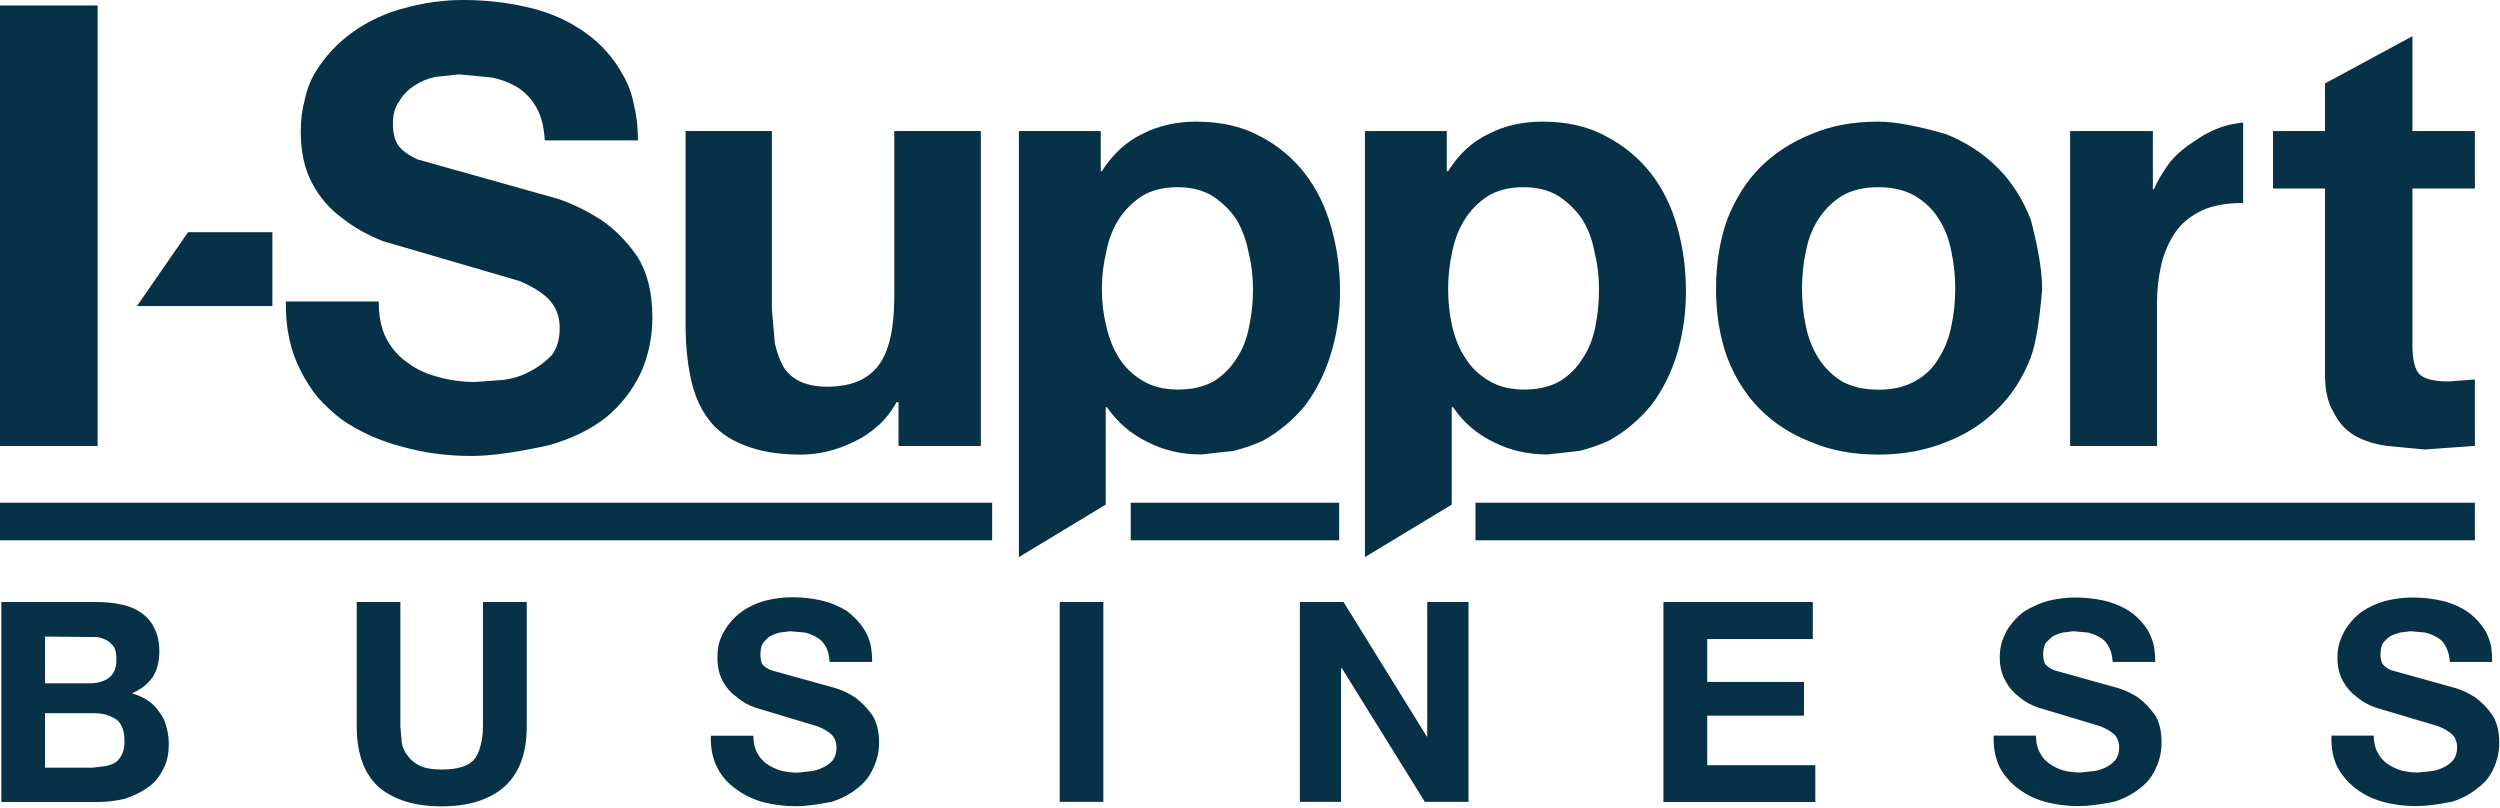 <?xml version="1.0" encoding="utf-8"?>
<!-- Generator: Adobe Illustrator 27.9.2, SVG Export Plug-In . SVG Version: 6.00 Build 0)  -->
<svg version="1.1" id="Layer_1" xmlns="http://www.w3.org/2000/svg" xmlns:xlink="http://www.w3.org/1999/xlink" x="0px" y="0px"
	 viewBox="0 0 201 65" style="enable-background:new 0 0 201 65;" xml:space="preserve">
<style type="text/css">
	.st0{fill-rule:evenodd;clip-rule:evenodd;fill:#063146;}
</style>
<g>
	<path class="st0" d="M198.98,10.54v4.62h-5.02v12.6c0,1.14,0.18,1.91,0.55,2.31c0.4,0.4,1.19,0.6,2.36,0.6l2.11-0.16v5.34
		l-4.02,0.29l-3.05-0.29c-0.98-0.13-1.84-0.41-2.58-0.82c-0.73-0.43-1.29-1.04-1.69-1.85c-0.48-0.77-0.71-1.79-0.71-3.07V15.16
		h-4.18v-4.62h4.18V6.71l7.03-3.8v7.63H198.98z M156.45,10.78c1.6,0.64,2.99,1.54,4.16,2.71c1.14,1.14,2.03,2.53,2.67,4.18
		c0.61,2.34,0.91,4.2,0.91,5.58c-0.21,2.53-0.51,4.36-0.91,5.47c-0.64,1.65-1.52,3.03-2.67,4.16c-1.17,1.17-2.56,2.06-4.16,2.67
		c-1.65,0.67-3.45,1-5.43,1c-2.02,0-3.81-0.33-5.38-1c-1.6-0.61-2.99-1.5-4.16-2.67c-1.11-1.13-1.99-2.51-2.62-4.16
		c-0.59-1.65-0.89-3.47-0.89-5.47c0-2.05,0.3-3.91,0.89-5.58c0.64-1.65,1.51-3.04,2.62-4.18c1.17-1.17,2.56-2.07,4.16-2.71
		c1.57-0.67,3.36-1,5.38-1C152.35,9.78,154.16,10.12,156.45,10.78z M129.17,10.98c1.41,0.74,2.6,1.73,3.58,2.98
		c0.93,1.2,1.64,2.64,2.11,4.31c0.46,1.65,0.69,3.37,0.69,5.18c0,1.7-0.23,3.34-0.69,4.91c-0.47,1.57-1.16,2.97-2.07,4.18
		c-0.98,1.2-2.13,2.17-3.47,2.91c-0.74,0.33-1.51,0.59-2.31,0.8l-2.6,0.29c-1.57,0-3.02-0.33-4.33-1c-1.33-0.64-2.42-1.57-3.25-2.8
		h-0.11v7.83l-6.98,4.22V10.54h6.58v3.22h0.11c0.86-1.38,1.96-2.39,3.31-3.02c1.26-0.64,2.68-0.96,4.27-0.96
		C126.01,9.78,127.73,10.18,129.17,10.98z M127.21,17.63c-0.5-0.74-1.14-1.36-1.91-1.87c-0.77-0.47-1.71-0.71-2.8-0.71
		c-1.14,0-2.1,0.24-2.87,0.71c-0.77,0.5-1.39,1.13-1.85,1.87c-0.47,0.73-0.82,1.59-1.02,2.6c-0.22,0.98-0.33,1.99-0.33,3.02
		s0.11,2.04,0.33,3c0.24,1.01,0.59,1.86,1.07,2.56c0.46,0.74,1.1,1.35,1.91,1.82c0.77,0.46,1.7,0.69,2.8,0.69
		c1.14,0,2.11-0.23,2.91-0.69c0.74-0.47,1.34-1.08,1.8-1.82c0.47-0.7,0.82-1.55,1.02-2.56c0.19-0.96,0.29-1.96,0.29-3
		c0-1.04-0.12-2.03-0.36-2.98C128.02,19.28,127.69,18.4,127.21,17.63z M153.98,15.76c-0.8-0.47-1.79-0.71-2.96-0.71
		c-1.17,0-2.16,0.24-2.96,0.71c-0.77,0.5-1.39,1.13-1.87,1.87c-0.47,0.73-0.81,1.59-1,2.6c-0.21,0.98-0.31,1.99-0.31,3.02
		c0,0.99,0.1,1.98,0.31,2.96c0.19,0.96,0.53,1.82,1,2.56c0.48,0.77,1.1,1.39,1.87,1.87c0.8,0.46,1.79,0.69,2.96,0.69
		c1.17,0,2.16-0.23,2.96-0.69c0.85-0.47,1.48-1.1,1.91-1.87c0.47-0.74,0.81-1.59,1-2.56c0.21-0.98,0.31-1.96,0.31-2.96
		c0-1.04-0.1-2.05-0.31-3.02c-0.19-1.01-0.53-1.88-1-2.6C155.46,16.89,154.82,16.27,153.98,15.76z M180.35,9.85v6.47h-0.04
		c-1.3,0-2.4,0.2-3.27,0.6c-0.9,0.43-1.61,1-2.11,1.71c-0.53,0.77-0.92,1.64-1.15,2.6c-0.24,1.01-0.36,2.07-0.36,3.18v11.45h-6.98
		V10.54h6.65v4.67h0.09c0.34-0.77,0.78-1.5,1.31-2.2c0.54-0.64,1.19-1.19,1.96-1.67c0.7-0.5,1.45-0.89,2.27-1.16
		C179.23,10.02,179.78,9.91,180.35,9.85z M191.79,48.31c0.74-0.18,1.46-0.27,2.16-0.27c0.85,0,1.65,0.09,2.42,0.27
		c0.77,0.19,1.45,0.49,2.04,0.89c0.61,0.44,1.1,0.99,1.47,1.62c0.16,0.33,0.3,0.69,0.4,1.09c0.06,0.42,0.09,0.85,0.09,1.31h-3.4
		c-0.04-0.5-0.15-0.9-0.31-1.2c-0.16-0.34-0.39-0.59-0.69-0.76c-0.27-0.16-0.59-0.3-0.96-0.4l-1.22-0.11l-0.85,0.11
		c-0.29,0.08-0.56,0.18-0.8,0.31c-0.21,0.16-0.39,0.34-0.55,0.53c-0.13,0.24-0.2,0.54-0.2,0.91c0,0.3,0.05,0.55,0.16,0.76
		c0.13,0.19,0.36,0.36,0.69,0.51l5.18,1.44c0.53,0.16,1.07,0.41,1.6,0.76c0.51,0.37,0.96,0.84,1.36,1.4
		c0.37,0.58,0.56,1.32,0.56,2.22c0,0.73-0.15,1.41-0.44,2.04c-0.27,0.64-0.69,1.17-1.27,1.6c-0.56,0.47-1.24,0.84-2.05,1.11
		c-1.21,0.24-2.19,0.36-2.91,0.36c-0.87,0-1.73-0.1-2.56-0.31c-0.84-0.22-1.59-0.57-2.22-1.04c-0.33-0.24-0.61-0.49-0.84-0.76
		c-0.27-0.3-0.51-0.63-0.71-1c-0.37-0.74-0.53-1.59-0.49-2.56h3.4c0,0.53,0.1,0.99,0.31,1.36c0.19,0.37,0.45,0.67,0.76,0.89
		c0.33,0.24,0.71,0.42,1.16,0.56c0.43,0.1,0.88,0.16,1.36,0.16l1-0.11c0.33-0.03,0.66-0.13,1-0.29c0.29-0.13,0.56-0.33,0.8-0.6
		c0.21-0.27,0.31-0.6,0.31-1c0-0.44-0.13-0.8-0.4-1.07c-0.31-0.27-0.68-0.48-1.11-0.65L191,56.89c-0.56-0.19-1.07-0.47-1.51-0.85
		c-0.46-0.34-0.83-0.76-1.11-1.27c-0.3-0.53-0.45-1.17-0.45-1.91c0-0.4,0.05-0.78,0.16-1.16c0.1-0.33,0.24-0.65,0.4-0.96
		c0.37-0.62,0.84-1.14,1.4-1.56C190.46,48.8,191.1,48.5,191.79,48.31z M164.67,48.31c0.74-0.18,1.46-0.27,2.16-0.27
		c0.85,0,1.65,0.09,2.42,0.27c0.77,0.19,1.45,0.49,2.05,0.89c0.61,0.44,1.1,0.99,1.47,1.62c0.16,0.33,0.3,0.69,0.4,1.09
		c0.07,0.42,0.11,0.85,0.11,1.31h-3.42c-0.03-0.5-0.13-0.9-0.31-1.2c-0.16-0.34-0.39-0.59-0.69-0.76c-0.27-0.16-0.59-0.3-0.96-0.4
		l-1.2-0.11l-0.87,0.11c-0.3,0.08-0.56,0.18-0.8,0.31c-0.19,0.16-0.38,0.34-0.56,0.53c-0.13,0.24-0.2,0.54-0.2,0.91
		c0,0.3,0.05,0.55,0.15,0.76c0.13,0.19,0.37,0.36,0.71,0.51l5.16,1.44c0.53,0.16,1.07,0.41,1.62,0.76c0.49,0.37,0.94,0.84,1.35,1.4
		c0.36,0.58,0.53,1.32,0.53,2.22c0,0.73-0.15,1.41-0.45,2.04c-0.27,0.64-0.68,1.17-1.24,1.6c-0.58,0.47-1.27,0.84-2.07,1.11
		c-1.2,0.24-2.17,0.36-2.91,0.36c-0.88,0-1.73-0.1-2.56-0.31c-0.85-0.22-1.59-0.57-2.22-1.04c-0.33-0.24-0.61-0.49-0.85-0.76
		c-0.27-0.3-0.51-0.63-0.71-1c-0.36-0.74-0.52-1.59-0.49-2.56h3.4c0,0.53,0.1,0.99,0.31,1.36c0.19,0.37,0.44,0.67,0.76,0.89
		c0.33,0.24,0.71,0.42,1.15,0.56c0.43,0.1,0.88,0.16,1.36,0.16l1-0.11c0.34-0.03,0.67-0.13,1-0.29c0.3-0.13,0.56-0.33,0.8-0.6
		c0.21-0.27,0.31-0.6,0.31-1c0-0.44-0.13-0.8-0.4-1.07c-0.31-0.27-0.68-0.48-1.11-0.65l-5.02-1.51c-0.56-0.19-1.07-0.47-1.51-0.85
		c-0.46-0.34-0.82-0.76-1.09-1.27c-0.31-0.53-0.47-1.17-0.47-1.91c0-0.4,0.05-0.78,0.15-1.16c0.1-0.33,0.24-0.65,0.4-0.96
		c0.37-0.62,0.84-1.14,1.4-1.56C163.34,48.8,163.98,48.5,164.67,48.31z M145.75,51.38h-8.49v3.45h7.78v2.71h-7.78v3.98h8.69v2.96
		h-12.21V48.4h12.01V51.38z M78.86,10.54v25.32h-6.62v-3.53h-0.15c-0.43,0.77-0.93,1.41-1.51,1.91c-0.59,0.53-1.23,0.96-1.91,1.27
		c-1.41,0.7-2.85,1.04-4.31,1.04c-1.84,0-3.38-0.27-4.62-0.8c-1.2-0.47-2.13-1.16-2.8-2.07c-0.67-0.9-1.13-1.99-1.4-3.25
		c-0.28-1.31-0.42-2.75-0.42-4.34V10.54h6.94v14.32l0.24,2.76c0.18,0.77,0.42,1.41,0.71,1.91c0.67,1.04,1.84,1.56,3.51,1.56
		c1.88,0,3.25-0.57,4.11-1.71c0.85-1.1,1.27-2.96,1.27-5.58V10.54L78.86,10.54L78.86,10.54z M50.98,8.49
		c0.21,0.83,0.31,1.76,0.31,2.8H43.8c-0.06-1.07-0.27-1.93-0.65-2.6c-0.37-0.68-0.86-1.22-1.47-1.62c-0.64-0.4-1.36-0.68-2.16-0.84
		l-2.6-0.25l-1.91,0.2c-0.61,0.13-1.16,0.36-1.67,0.69c-0.5,0.31-0.92,0.73-1.24,1.27c-0.34,0.46-0.51,1.06-0.51,1.8
		c0,0.7,0.13,1.27,0.4,1.71c0.27,0.4,0.79,0.79,1.56,1.16l11.25,3.16c1.14,0.37,2.3,0.93,3.47,1.67c1.11,0.73,2.1,1.73,2.98,3
		c0.8,1.27,1.2,2.9,1.2,4.87c0,1.57-0.3,3.05-0.91,4.42c-0.64,1.38-1.57,2.59-2.8,3.62c-1.22,0.96-2.74,1.71-4.58,2.24
		c-2.61,0.58-4.7,0.87-6.27,0.87c-1.94,0-3.82-0.25-5.62-0.76c-1.78-0.47-3.37-1.19-4.78-2.16c-0.7-0.53-1.33-1.12-1.91-1.76
		c-0.53-0.64-1-1.36-1.4-2.16c-0.83-1.59-1.23-3.44-1.2-5.58h7.47c0,1.17,0.2,2.16,0.6,2.96c0.44,0.84,1.04,1.51,1.78,2
		c0.67,0.5,1.47,0.87,2.4,1.11c0.96,0.27,1.95,0.4,2.96,0.4l2.22-0.16c0.8-0.09,1.53-0.32,2.2-0.69c0.67-0.34,1.25-0.78,1.76-1.31
		C44.78,28,45,27.27,45,26.37c0-0.95-0.31-1.73-0.93-2.36c-0.58-0.55-1.35-1.02-2.31-1.42l-10.96-3.2c-1.27-0.5-2.38-1.13-3.31-1.87
		c-1.01-0.74-1.81-1.68-2.4-2.8c-0.61-1.14-0.91-2.52-0.91-4.14c0-0.9,0.1-1.74,0.31-2.51c0.16-0.8,0.43-1.52,0.8-2.16
		c0.8-1.33,1.82-2.44,3.05-3.31c1.25-0.9,2.65-1.56,4.22-1.96C34.09,0.22,35.65,0,37.22,0c1.85,0,3.61,0.2,5.27,0.6
		c1.72,0.4,3.23,1.07,4.53,2c1.3,0.9,2.34,2.07,3.11,3.51C50.53,6.8,50.81,7.59,50.98,8.49z M101.36,10.98
		c1.41,0.74,2.59,1.73,3.56,2.98c0.93,1.2,1.64,2.64,2.11,4.31c0.47,1.65,0.71,3.37,0.71,5.18c0,1.7-0.24,3.34-0.71,4.91
		s-1.16,2.97-2.05,4.18c-0.98,1.2-2.13,2.17-3.47,2.91c-0.74,0.33-1.51,0.59-2.31,0.8l-2.62,0.29c-1.57,0-3.01-0.33-4.31-1
		c-1.33-0.64-2.42-1.57-3.27-2.8H88.9v7.83l-6.98,4.22V10.54h6.58v3.22h0.09c0.88-1.38,1.98-2.39,3.31-3.02
		c1.28-0.64,2.7-0.96,4.27-0.96C98.19,9.78,99.92,10.18,101.36,10.98z M99.4,17.63c-0.5-0.74-1.14-1.36-1.91-1.87
		c-0.77-0.47-1.71-0.71-2.82-0.71c-1.13,0-2.07,0.24-2.85,0.71c-0.77,0.5-1.39,1.13-1.87,1.87c-0.47,0.73-0.81,1.59-1,2.6
		c-0.24,0.98-0.36,1.99-0.36,3.02s0.12,2.04,0.36,3c0.24,1.01,0.58,1.86,1.04,2.56c0.47,0.74,1.11,1.35,1.91,1.82
		c0.77,0.46,1.71,0.69,2.82,0.69c1.14,0,2.11-0.23,2.91-0.69c0.73-0.47,1.33-1.08,1.8-1.82c0.47-0.7,0.81-1.55,1-2.56
		c0.21-0.96,0.31-1.96,0.31-3c0-1.04-0.12-2.03-0.36-2.98C100.19,19.28,99.86,18.4,99.4,17.63z M7.85,0.44v35.42H0V0.44H7.85z
		 M21.9,18.67v5.94H11.01l4.11-5.94H21.9z M42.35,48.4V58.4c0,2.18-0.61,3.8-1.82,4.87c-1.2,1.04-2.88,1.56-5.02,1.56
		c-2.16,0-3.85-0.52-5.07-1.56c-1.17-1.07-1.76-2.69-1.76-4.87V48.4h3.51V58.4l0.11,1.31c0.06,0.4,0.23,0.76,0.51,1.09
		c0.22,0.31,0.53,0.56,0.93,0.76c0.44,0.21,1.03,0.31,1.76,0.31c0.64,0,1.18-0.07,1.62-0.2c0.43-0.13,0.76-0.33,1-0.6
		c0.24-0.31,0.41-0.68,0.51-1.11c0.13-0.44,0.2-0.96,0.2-1.56V48.4H42.35z M3.62,54.94h3.56c0.64,0,1.16-0.15,1.58-0.44
		c0.4-0.31,0.6-0.8,0.6-1.47c0-0.4-0.05-0.72-0.16-0.96c-0.16-0.24-0.35-0.42-0.56-0.56c-0.24-0.13-0.5-0.23-0.8-0.29l-4.22-0.04
		V54.94z M11.36,49.27c0.47,0.33,0.82,0.74,1.05,1.24c0.27,0.5,0.4,1.13,0.4,1.87c0,0.83-0.18,1.51-0.53,2.05
		c-0.37,0.55-0.93,0.99-1.67,1.31c1.01,0.3,1.74,0.8,2.2,1.51c0.28,0.37,0.47,0.76,0.56,1.16c0.13,0.43,0.2,0.9,0.2,1.4
		c0,0.85-0.16,1.55-0.49,2.11c-0.31,0.61-0.73,1.09-1.27,1.44c-0.53,0.37-1.13,0.66-1.8,0.87c-0.7,0.16-1.4,0.25-2.11,0.25H0.11
		V48.4h7.54c0.77,0,1.47,0.07,2.11,0.2C10.4,48.73,10.93,48.96,11.36,49.27z M9.36,57.85c-0.24-0.16-0.53-0.3-0.87-0.4
		c-0.3-0.07-0.63-0.11-1-0.11H3.62v4.38h3.82l0.96-0.11c0.33-0.06,0.61-0.15,0.85-0.29c0.24-0.16,0.42-0.39,0.56-0.67
		c0.13-0.27,0.2-0.62,0.2-1.04c0-0.4-0.05-0.75-0.15-1.04C9.74,58.25,9.58,58.01,9.36,57.85z M118.07,48.4v16.07h-3.51l-6.67-10.74
		h-0.07v10.74h-3.31V48.4h3.51l6.69,10.81h0.04V48.4H118.07z M88.71,64.47h-3.51V48.4h3.51V64.47z M69.61,50.82
		c0.18,0.33,0.31,0.69,0.4,1.09c0.07,0.42,0.11,0.85,0.11,1.31h-3.42c-0.03-0.5-0.13-0.9-0.29-1.2c-0.18-0.34-0.42-0.59-0.71-0.76
		c-0.27-0.16-0.58-0.3-0.96-0.4l-1.2-0.11l-0.85,0.11c-0.31,0.08-0.58,0.18-0.82,0.31c-0.19,0.16-0.37,0.34-0.53,0.53
		c-0.13,0.24-0.2,0.54-0.2,0.91c0,0.3,0.04,0.55,0.13,0.76c0.13,0.19,0.37,0.36,0.71,0.51l5.18,1.44c0.53,0.16,1.07,0.41,1.6,0.76
		c0.5,0.37,0.96,0.84,1.36,1.4c0.37,0.58,0.56,1.32,0.56,2.22c0,0.73-0.16,1.41-0.47,2.05c-0.27,0.64-0.68,1.17-1.25,1.6
		c-0.56,0.47-1.25,0.84-2.07,1.11c-1.2,0.24-2.17,0.36-2.91,0.36c-0.86,0-1.71-0.1-2.56-0.31c-0.83-0.22-1.56-0.57-2.2-1.04
		c-0.34-0.24-0.63-0.49-0.87-0.76c-0.27-0.3-0.5-0.63-0.69-1c-0.37-0.74-0.54-1.59-0.51-2.56h3.42c0,0.53,0.1,0.99,0.29,1.36
		c0.21,0.37,0.46,0.67,0.76,0.89c0.34,0.24,0.73,0.42,1.16,0.56c0.43,0.1,0.88,0.16,1.36,0.16l1-0.11c0.34-0.03,0.67-0.13,1-0.29
		c0.31-0.13,0.58-0.33,0.82-0.6c0.19-0.27,0.29-0.6,0.29-1c0-0.44-0.13-0.8-0.4-1.07c-0.3-0.27-0.67-0.48-1.11-0.65l-5.02-1.51
		c-0.56-0.19-1.06-0.47-1.49-0.85c-0.47-0.34-0.85-0.76-1.11-1.27c-0.3-0.53-0.44-1.17-0.44-1.91c0-0.4,0.04-0.78,0.13-1.16
		c0.1-0.33,0.24-0.65,0.42-0.96c0.36-0.62,0.82-1.14,1.4-1.56c0.56-0.4,1.2-0.7,1.91-0.89c0.73-0.18,1.44-0.27,2.16-0.27
		c0.83,0,1.63,0.09,2.4,0.27c0.77,0.19,1.46,0.49,2.07,0.89C68.76,49.65,69.24,50.19,69.61,50.82z"/>
	<path class="st0" d="M198.98,43.44h-80.35v-3.02h80.35L198.98,43.44L198.98,43.44z M0,43.44v-3.02h79.77v3.02H0z M107.67,43.44
		H90.91v-3.02h16.76V43.44z"/>
</g>
</svg>
